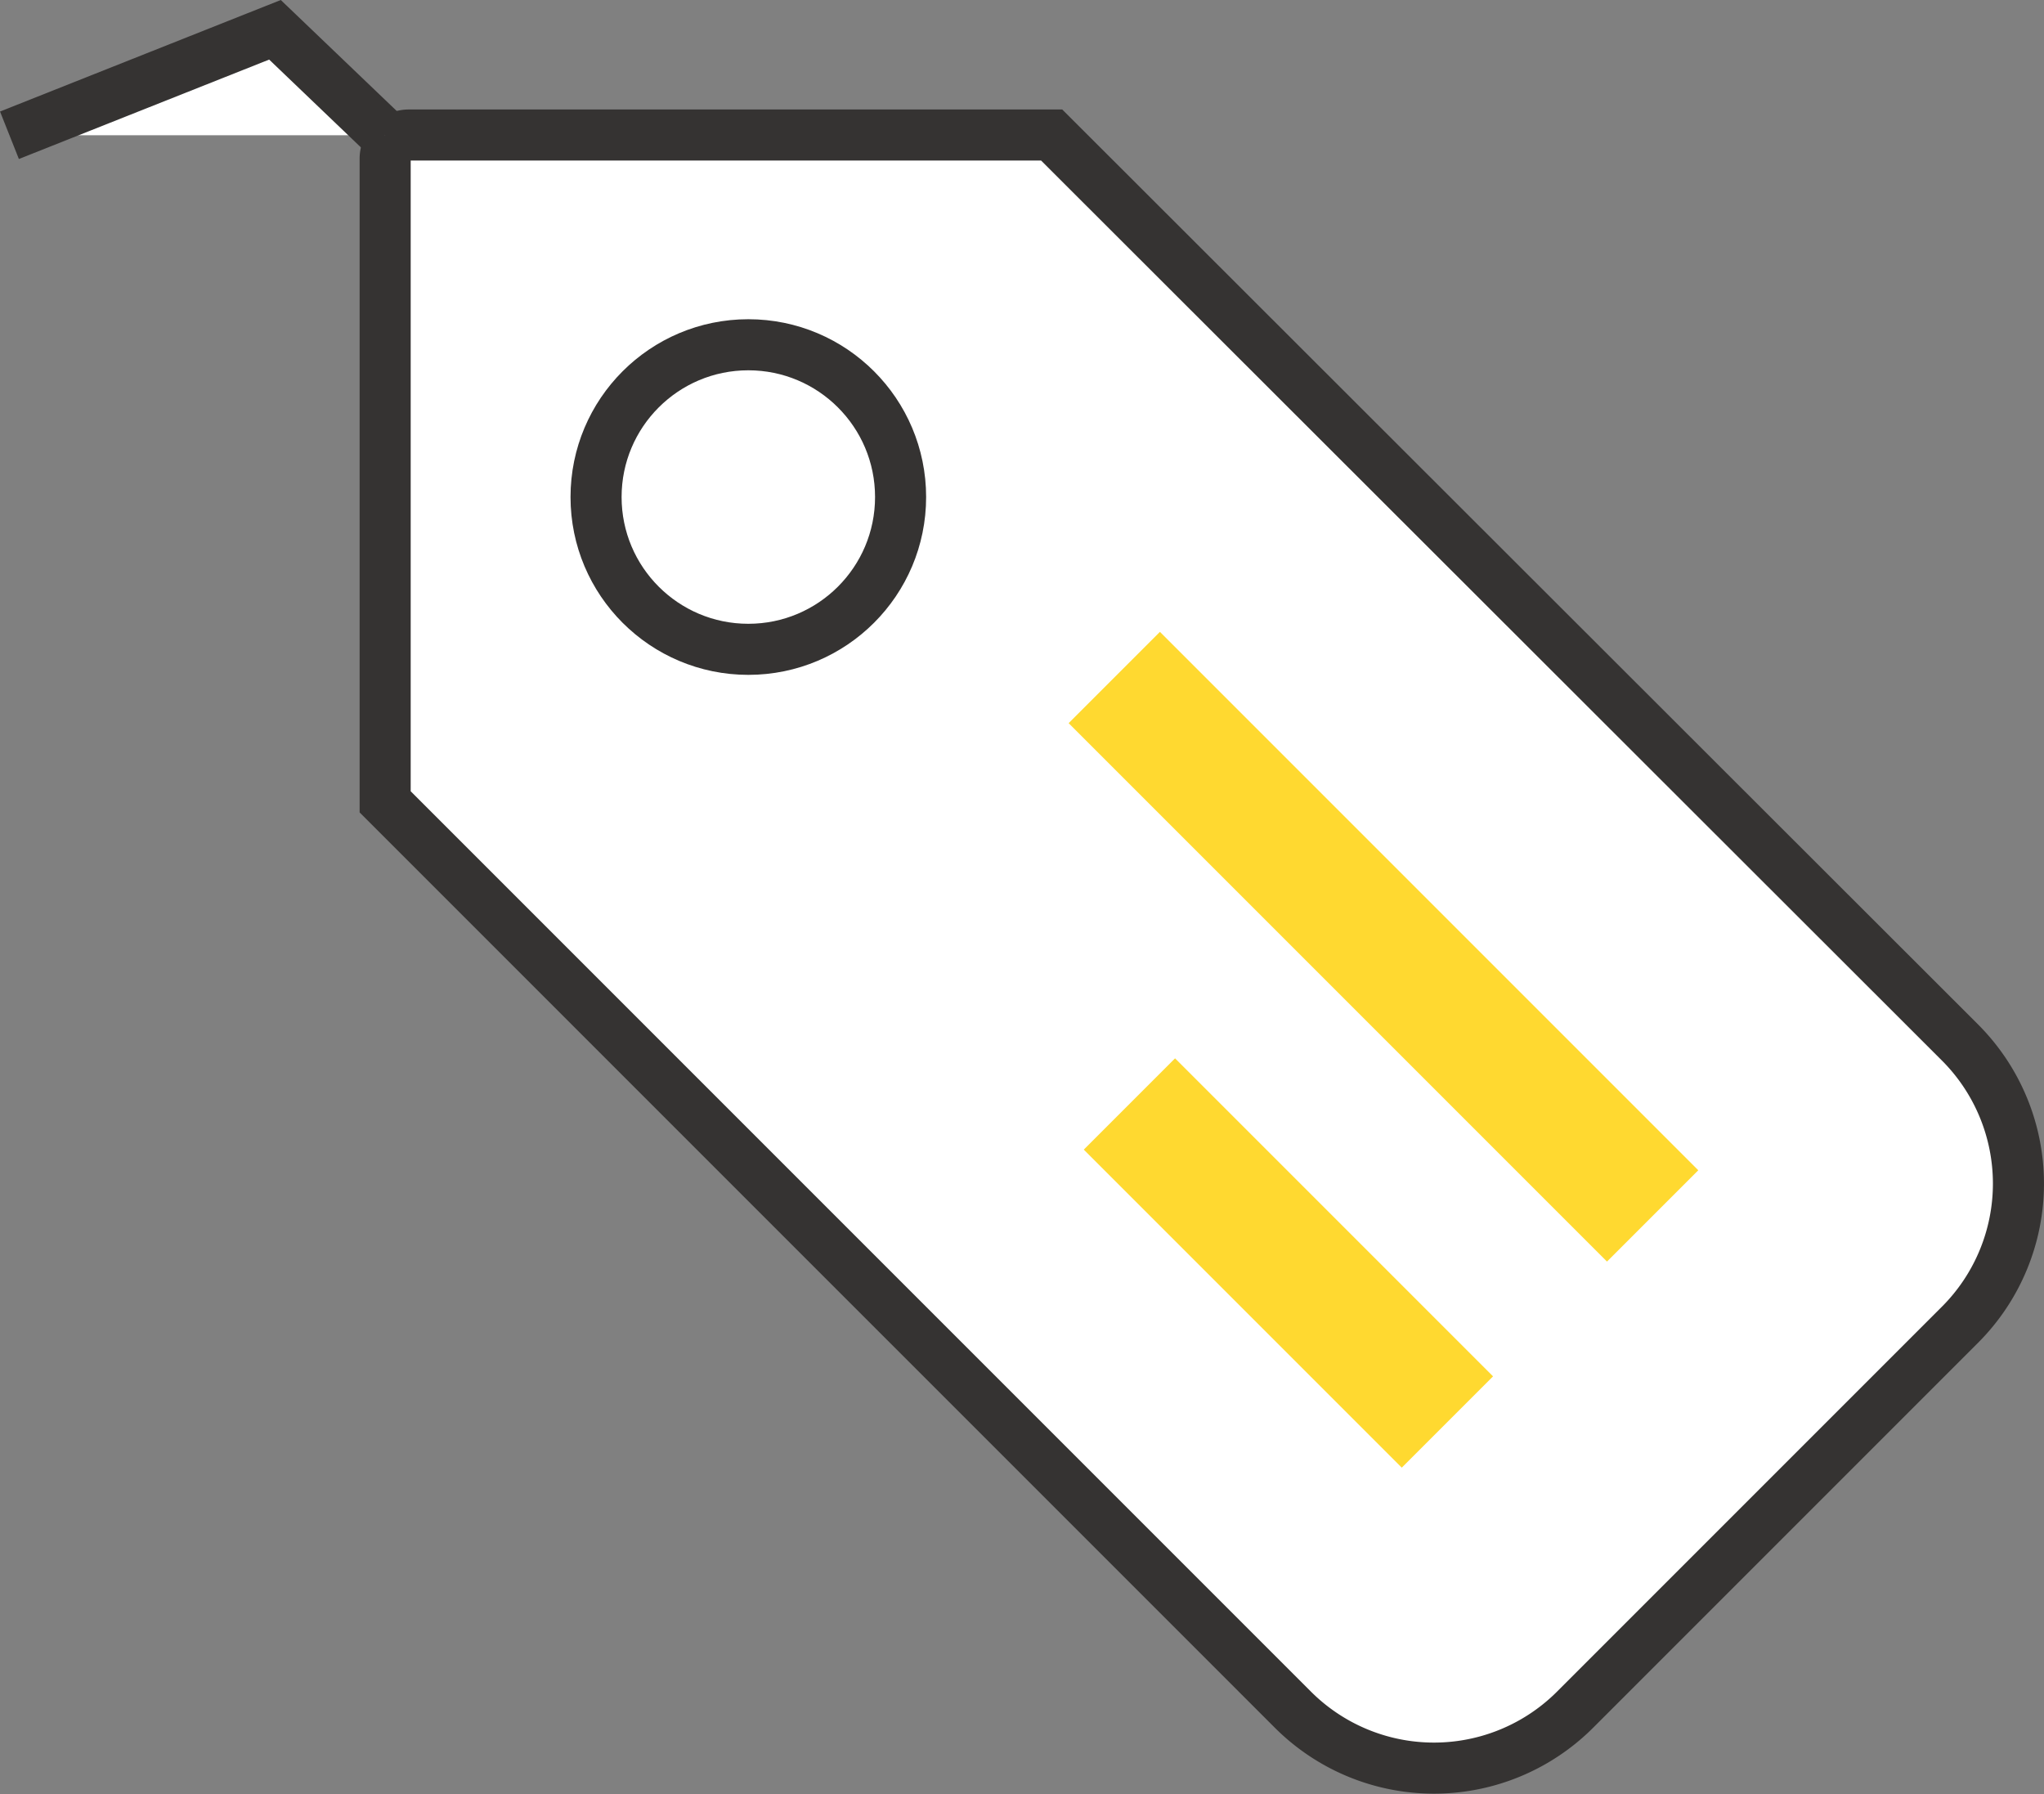 <svg id="Calque_1" data-name="Calque 1" xmlns="http://www.w3.org/2000/svg" viewBox="0 0 86.45 75.87"><rect x="0" y="0" width="86.45" height="75.87" fill="#808080" stroke="none"/><defs><style>.cls-1{fill:#fff;stroke:#353332;stroke-miterlimit:10;stroke-width:2.16px;}.cls-2{fill:#ffd930;}</style></defs><title>tag</title><path class="cls-1" d="M260.85,284.23l-38.41-38.41v-27.2a1,1,0,0,1,1-1h27.19L289.05,256a8.44,8.44,0,0,1,0,11.93l-16.26,16.26A8.44,8.44,0,0,1,260.85,284.23Z" transform="translate(-206.15 -211.91)"/><rect class="cls-2" x="261.93" y="235.87" width="5.46" height="32.2" transform="translate(-306.8 49.01) rotate(-45)"/><rect class="cls-2" x="257.91" y="255.8" width="5.46" height="19.02" transform="translate(-317.41 50.11) rotate(-45)"/><circle class="cls-1" cx="31.65" cy="21.02" r="6.44"/><polyline class="cls-1" points="16.29 5.72 11.63 1.26 0.4 5.72"/></svg>